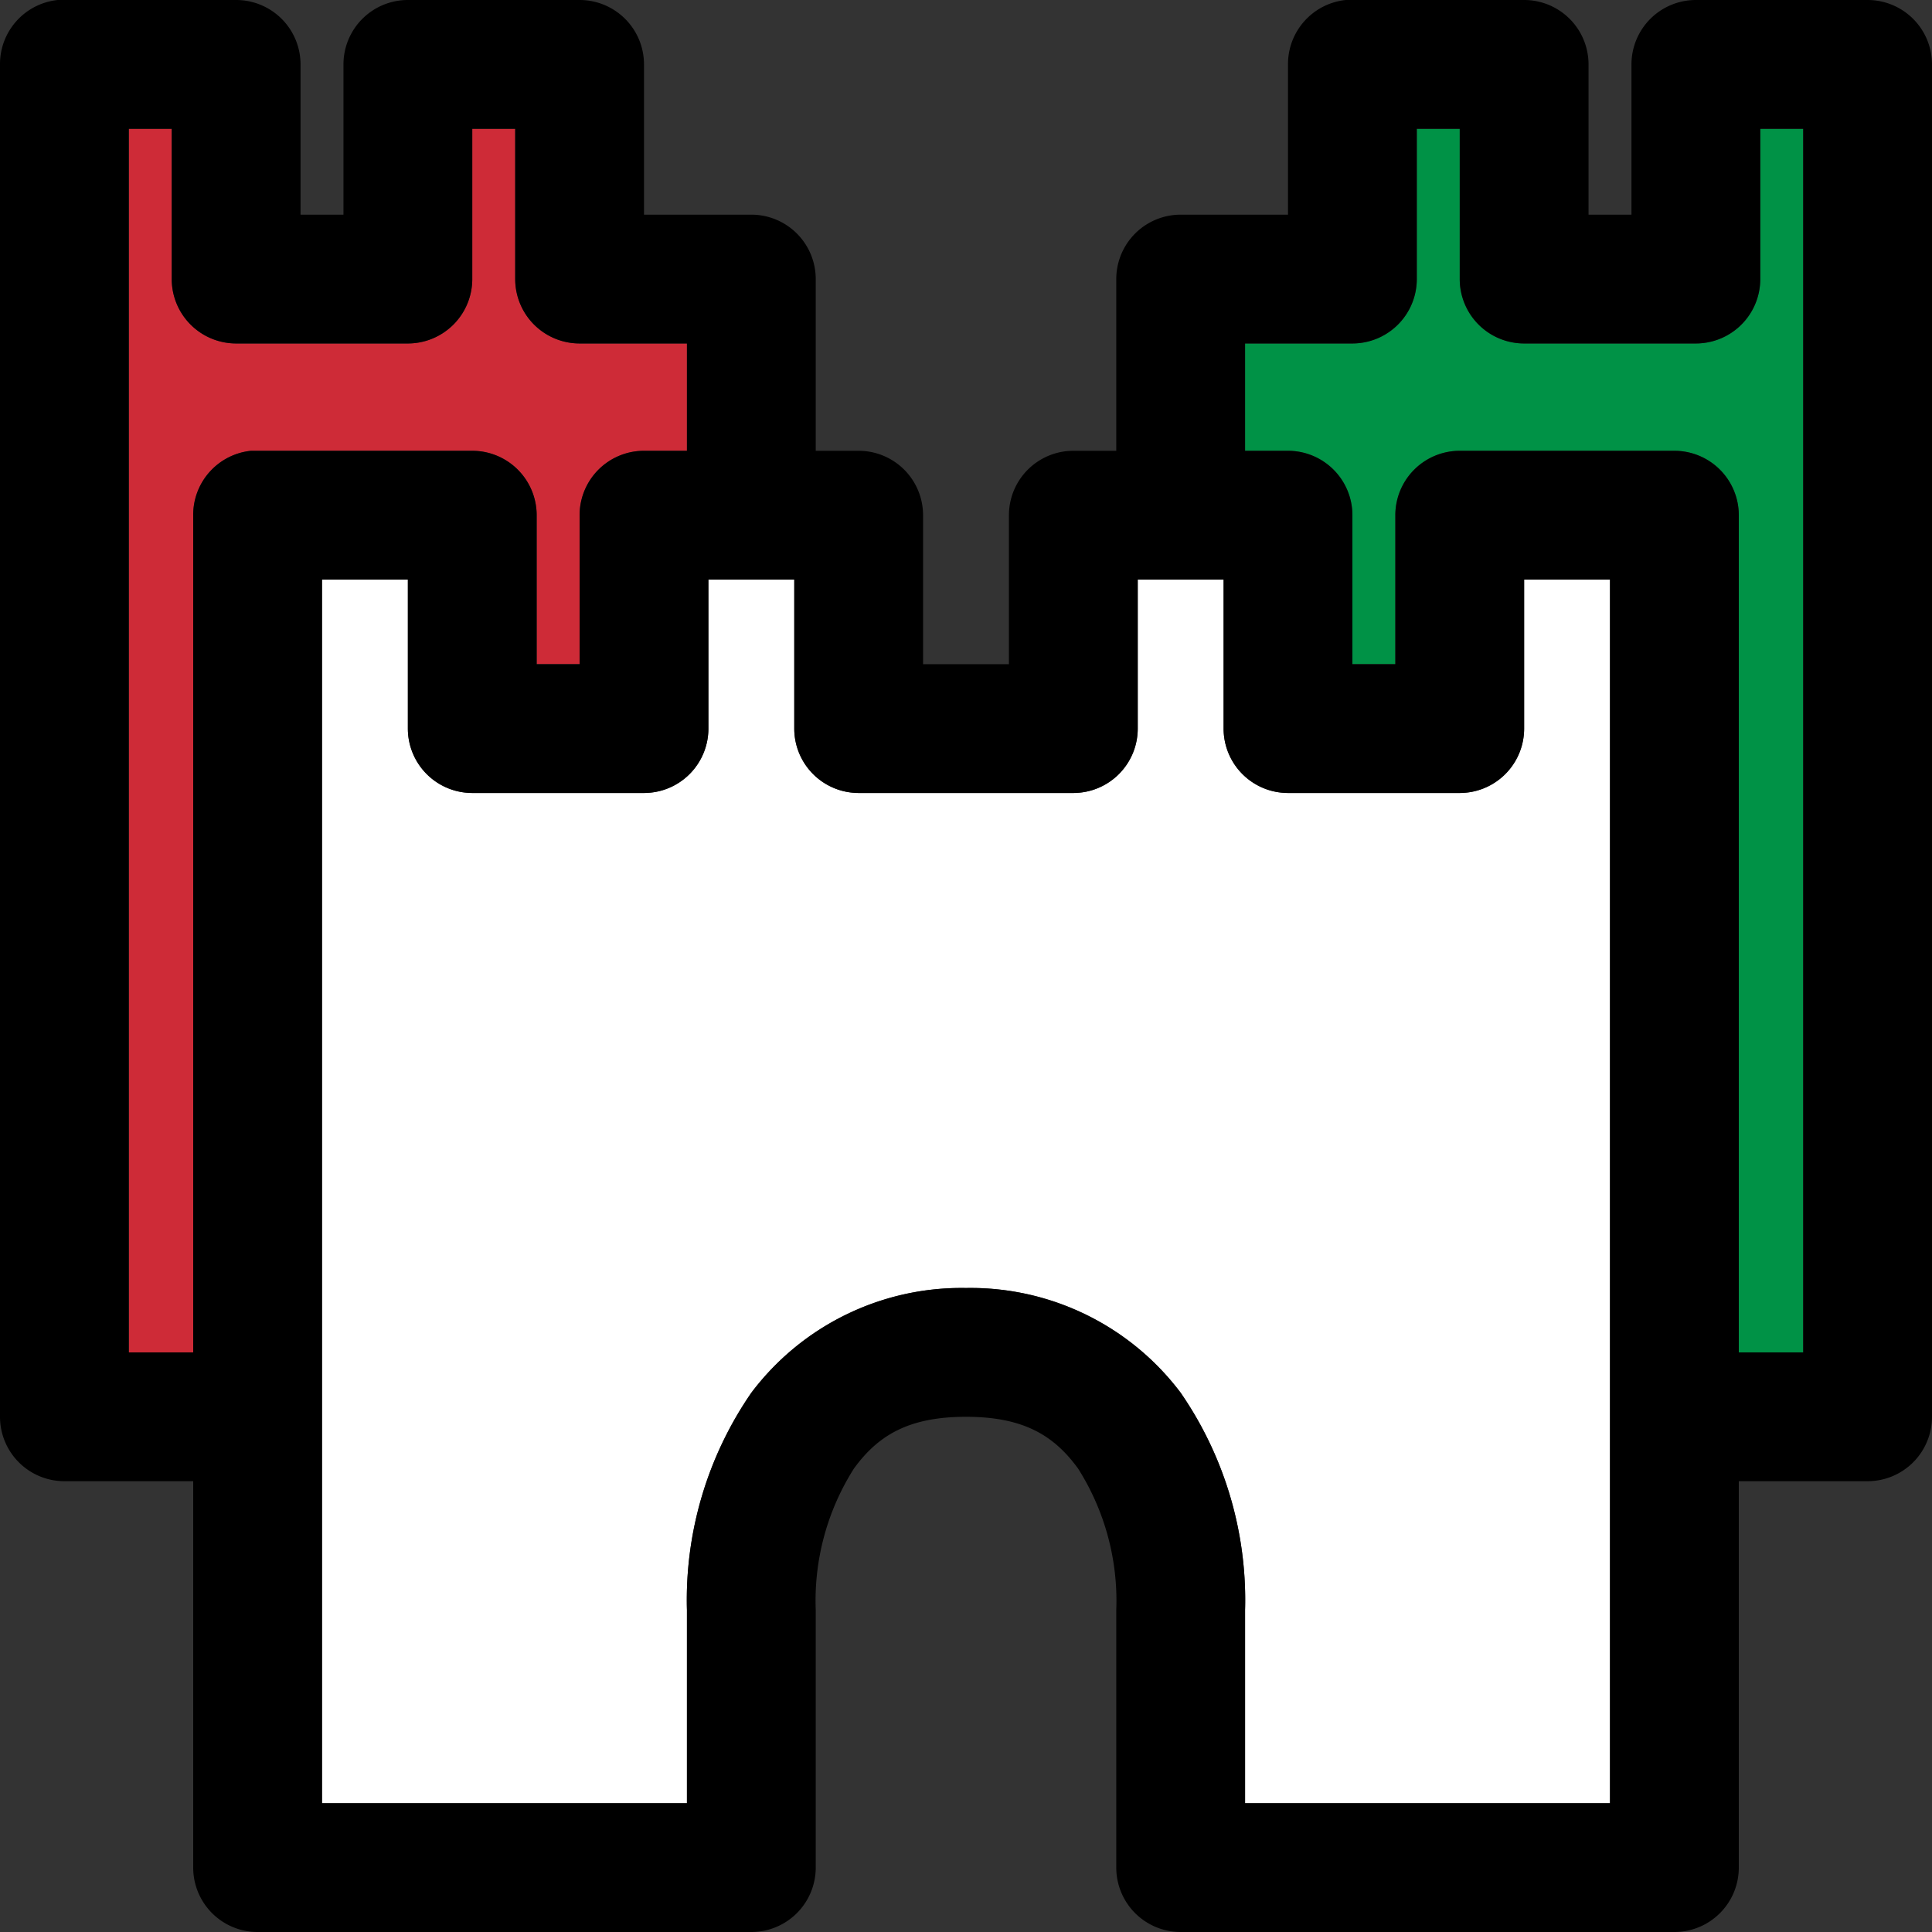 <svg xmlns="http://www.w3.org/2000/svg" viewBox="0 0 90 90">
  <rect x="0" y="0" width="90" height="90" fill="#333333" stroke="none"/>
  <defs>
    <style>
      .cls-1 {
        fill: #009246;
      }

      .cls-2 {
        fill: #fff;
      }

      .cls-3 {
        fill: #ce2b37;
      }
    </style>
  </defs>
  <title>logo</title>
  <g id="Livello_2" data-name="Livello 2">
    <g id="Livello_1-2" data-name="Livello 1">
      <g>
        <path class="cls-1" d="M82,13a3,3,0,0,1-3,3H71a3,3,0,0,1-3-3V6H66v7a3,3,0,0,1-3,3H58v5h2a3,3,0,0,1,3,3v6.94h2V24a3,3,0,0,1,3-3H78a3,3,0,0,1,3,3V63h3V6H82Z"/>
        <path class="cls-2" d="M71,33.94a3,3,0,0,1-3,3H60a3,3,0,0,1-3-3V27H53v6.94a3,3,0,0,1-3,3H40a3,3,0,0,1-3-3V27H33v6.94a3,3,0,0,1-3,3H22a3,3,0,0,1-3-3V27H15V84H32V75a17,17,0,0,1,3-10.12A12.25,12.25,0,0,1,45,60a12.25,12.25,0,0,1,10,4.88A17,17,0,0,1,58,75v9H75V27H71Z"/>
        <path class="cls-3" d="M25,24v6.94h2V24a3,3,0,0,1,3-3h2V16H27a3,3,0,0,1-3-3V6H22v7a3,3,0,0,1-3,3H11a3,3,0,0,1-3-3V6H6V63H9V24a3,3,0,0,1,2.69-3H22A3,3,0,0,1,25,24Z"/>
        <path d="M87,0H79a3,3,0,0,0-3,3v7H74V3a3,3,0,0,0-3-3H62.69A3,3,0,0,0,60,3v7H55a3,3,0,0,0-3,3v8H50a3,3,0,0,0-3,3v6.94H43V24a3,3,0,0,0-3-3H38V13a3,3,0,0,0-3-3H30V3a3,3,0,0,0-3-3H19a3,3,0,0,0-3,3v7H14V3a3,3,0,0,0-3-3H2.69A3,3,0,0,0,0,3V66a3,3,0,0,0,3,3H9V87a3,3,0,0,0,3,3H35a3,3,0,0,0,3-3V75a11.49,11.49,0,0,1,1.78-6.59C40.9,66.87,42.32,66,45,66s4.1.87,5.22,2.41A11.49,11.49,0,0,1,52,75V87a3,3,0,0,0,3,3H78a3,3,0,0,0,3-3V69h6a3,3,0,0,0,3-3V3A3,3,0,0,0,87,0ZM11.69,21A3,3,0,0,0,9,24V63H6V6H8v7a3,3,0,0,0,3,3h8a3,3,0,0,0,3-3V6h2v7a3,3,0,0,0,3,3h5v5H30a3,3,0,0,0-3,3v6.94H25V24a3,3,0,0,0-3-3H11.69ZM75,84H58V75a17,17,0,0,0-3-10.12A12.25,12.25,0,0,0,45,60a12.25,12.25,0,0,0-10,4.88A17,17,0,0,0,32,75v9H15V27h4v6.94a3,3,0,0,0,3,3h8a3,3,0,0,0,3-3V27h4v6.94a3,3,0,0,0,3,3H50a3,3,0,0,0,3-3V27h4v6.94a3,3,0,0,0,3,3h8a3,3,0,0,0,3-3V27h4Zm9-21H81V24a3,3,0,0,0-3-3H68a3,3,0,0,0-3,3v6.94H63V24a3,3,0,0,0-3-3H58V16h5a3,3,0,0,0,3-3V6h2v7a3,3,0,0,0,3,3h8a3,3,0,0,0,3-3V6h2Z"/>
      </g>
    </g>
  </g>
</svg>
